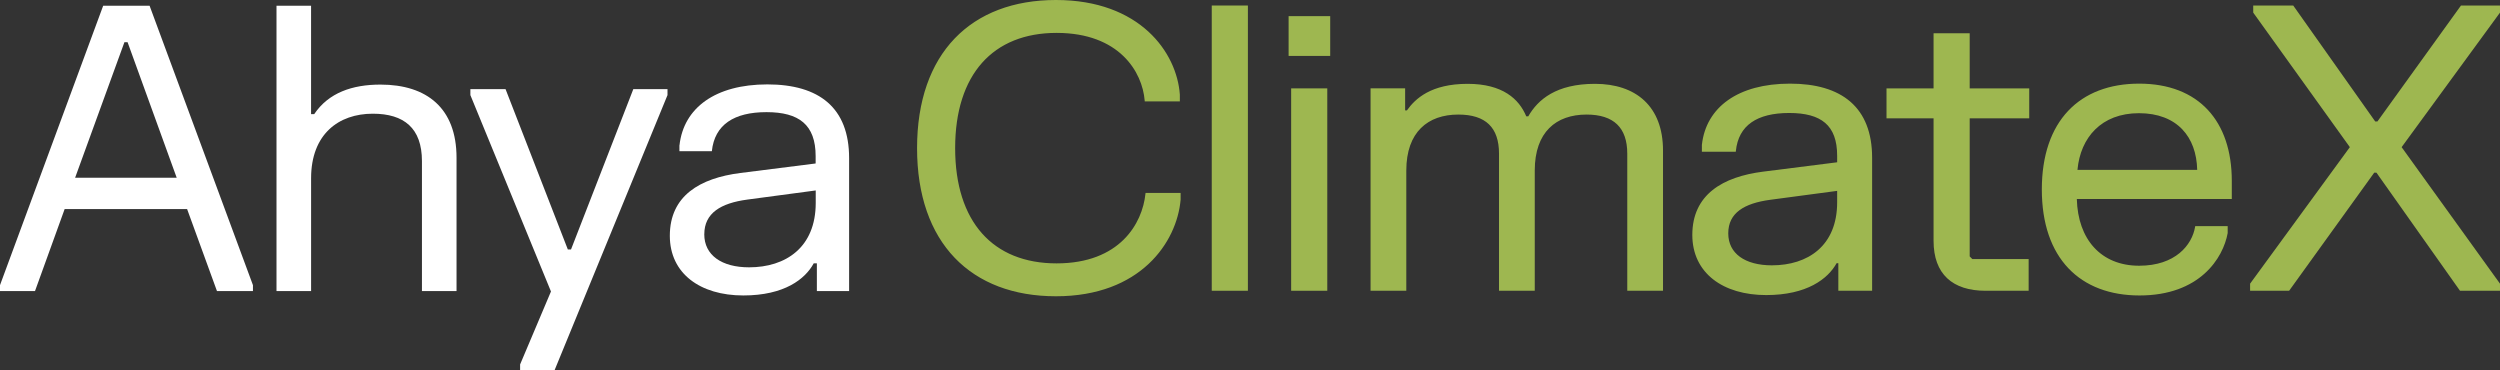 <svg width="324" height="48" viewBox="0 0 324 48" fill="none" xmlns="http://www.w3.org/2000/svg">
<rect x="0" y="0" width="324" height="48" fill="#333333" stroke="none"/>
<path d="M292.131 0.832H297.141L307.766 15.858H308.171L318.999 0.832H323.882V1.597L311.106 19.072L323.882 36.802V37.568H318.873L308.045 22.261H307.64L296.609 37.568H291.727V36.802L304.68 19.072L292.131 1.597V0.832Z" fill="#9EB750"/>
<path d="M264.734 24.554C264.734 15.728 269.592 10.957 277.232 10.957C284.898 10.957 289.123 15.779 289.123 23.432V25.677H269.035C269.136 31.085 272.223 34.555 277.232 34.555C281.988 34.555 284.189 31.825 284.594 29.427H288.592V30.192C288.01 33.381 285.024 38.177 277.283 38.177C269.642 38.177 264.734 33.407 264.734 24.554ZM269.111 22.131H284.873C284.822 17.692 282.216 14.554 277.207 14.554C272.299 14.554 269.465 17.743 269.111 22.131Z" fill="#9EB750"/>
<path d="M244.613 11.57H250.71V4.427H255.163V11.57H262.879V15.218H255.163V33.28L255.568 33.688H262.803V37.565H257.339C253.114 37.565 250.71 35.448 250.71 31.213V15.218H244.613V11.57Z" fill="#9EB750"/>
<path d="M220.689 18.789C221.22 13.967 225.319 10.957 231.998 10.957C238.626 10.957 242.522 13.967 242.522 20.447V37.565H238.373V33.993H237.968C236.88 36.009 234.199 38.126 228.911 38.126C223.345 38.126 219.449 35.294 219.449 30.447C219.449 25.294 223.32 23.024 228.531 22.36L238.221 21.136V20.192C238.221 16.136 236.071 14.528 231.896 14.528C227.696 14.528 225.217 16.136 224.863 19.554H220.689V18.789ZM223.876 30.243C223.876 32.947 226.128 34.504 229.645 34.504C234.35 34.504 238.221 31.953 238.221 26.213V24.605L229.417 25.779C226.001 26.238 223.876 27.514 223.876 30.243Z" fill="#9EB750"/>
<path d="M177.746 11.569H181.996V14.426H182.401C183.489 12.87 185.513 10.982 190.219 10.982C194.697 10.982 196.822 12.921 197.733 15.192H198.138C199.377 12.998 201.73 10.982 206.714 10.982C211.976 10.982 215.417 13.865 215.417 19.503V37.565H211.015V19.911C211.015 16.467 209.194 14.732 205.626 14.732C201.629 14.732 198.795 17.029 198.795 22.105V37.565H194.393V19.911C194.393 16.467 192.622 14.732 189.004 14.732C185.007 14.732 182.148 17.029 182.148 22.105V37.565H177.746V11.569Z" fill="#9EB750"/>
<path d="M167.446 11.572H171.899V37.567H167.446V11.572ZM167.117 7.133V2.209H172.278V7.133H167.117Z" fill="#9EB750"/>
<path d="M157.152 0.832H161.605V37.568H157.152V0.832Z" fill="#9EB750"/>
<path d="M118.965 19.199C118.965 6.954 125.922 0.117 136.852 0.117C147.68 0.117 152.411 6.878 152.79 12.26V13.026H148.464C148.16 9.276 145.15 4.148 136.927 4.148C128.629 4.148 123.67 9.582 123.67 19.199C123.67 28.817 128.629 34.251 136.927 34.251C145.175 34.251 148.16 29.047 148.565 25.118H152.891V25.883C152.411 31.343 147.73 38.282 136.852 38.282C125.922 38.282 118.965 31.445 118.965 19.199Z" fill="#9EB750"/>
<path d="M297.201 0.715L297.236 0.764L307.827 15.741H308.114L318.908 0.763L318.942 0.715H323.999V1.634L323.976 1.665L311.25 19.071L323.977 36.733L323.999 36.763V37.682H318.815L318.781 37.634L307.987 22.376H307.7L296.704 37.635L296.669 37.682H291.613V36.763L291.635 36.732L304.539 19.07L292.018 1.634V0.715H297.201ZM292.248 1.559L304.824 19.072L304.774 19.14L291.843 36.839V37.45H296.552L307.548 22.192L307.583 22.144H308.106L308.14 22.193L318.934 37.45H323.769V36.839L311.014 19.139L310.965 19.07L311.015 19.002L323.769 1.558V0.947H319.06L308.266 15.925L308.231 15.973H307.709L307.674 15.924L297.083 0.947H292.248V1.559Z" fill="#9EB750"/>
<path d="M289.01 23.431C289.01 19.625 287.959 16.538 285.97 14.403C283.982 12.269 281.042 11.072 277.234 11.072C273.438 11.072 270.346 12.257 268.203 14.525C266.059 16.793 264.851 20.161 264.851 24.553C264.851 28.958 266.072 32.332 268.229 34.604C270.384 36.876 273.489 38.06 277.285 38.06C281.13 38.06 283.784 36.87 285.548 35.293C287.31 33.717 288.19 31.749 288.479 30.179V29.542H284.691C284.234 31.974 281.98 34.669 277.234 34.669C274.702 34.669 272.646 33.792 271.211 32.221C269.777 30.652 268.973 28.403 268.922 25.678L268.92 25.56H289.01V23.431ZM277.209 14.437C279.738 14.437 281.674 15.23 282.984 16.596C284.293 17.962 284.964 19.887 284.99 22.128L284.991 22.246H268.988L268.998 22.12C269.177 19.904 269.983 17.982 271.373 16.613C272.763 15.243 274.729 14.437 277.209 14.437ZM277.209 14.669C274.78 14.669 272.875 15.457 271.534 16.779C270.216 18.076 269.434 19.896 269.239 22.014H284.757C284.71 19.867 284.055 18.047 282.819 16.757C281.561 15.445 279.689 14.669 277.209 14.669ZM289.24 25.792H269.156C269.226 28.421 270.013 30.569 271.38 32.064C272.766 33.581 274.757 34.438 277.234 34.438C281.938 34.438 284.088 31.745 284.483 29.406L284.499 29.31H288.708V30.202L288.707 30.212C288.412 31.829 287.509 33.85 285.701 35.466C283.891 37.085 281.18 38.292 277.285 38.292C273.44 38.292 270.27 37.092 268.062 34.765C265.854 32.438 264.621 29.001 264.621 24.553C264.621 20.119 265.842 16.688 268.036 14.365C270.232 12.041 273.39 10.84 277.234 10.84C281.091 10.84 284.097 12.054 286.138 14.244C288.178 16.433 289.24 19.584 289.24 23.431V25.792Z" fill="#9EB750"/>
<path d="M255.272 4.312V11.456H262.989V15.335H255.272V33.233L255.61 33.574H262.913V37.683H257.333C255.203 37.683 253.514 37.149 252.356 36.064C251.197 34.977 250.59 33.354 250.59 31.215V15.335H244.492V11.456H250.59V4.312H255.272ZM250.819 31.215C250.819 33.31 251.413 34.863 252.512 35.894C253.613 36.926 255.238 37.451 257.333 37.451H262.683V33.805H255.514L255.48 33.772L255.076 33.363L255.042 33.329V15.104H262.759V11.687H255.042V4.544H250.819V11.687H244.722V15.104H250.819V31.215Z" fill="#9EB750"/>
<path d="M238.096 20.191C238.096 18.183 237.565 16.806 236.54 15.927C235.511 15.044 233.963 14.643 231.887 14.643C229.799 14.643 228.155 15.043 226.993 15.854C225.835 16.661 225.142 17.885 224.968 19.565L224.957 19.669H220.564V18.781L220.564 18.775C220.834 16.331 222.009 14.343 223.962 12.969C225.912 11.596 228.632 10.84 231.988 10.84C235.317 10.84 237.979 11.596 239.811 13.183C241.645 14.773 242.627 17.182 242.627 20.446V37.68H238.248V34.108H238.026C236.893 36.149 234.169 38.241 228.901 38.241C226.1 38.241 223.708 37.529 222.012 36.195C220.314 34.858 219.324 32.905 219.324 30.446C219.324 27.836 220.307 25.946 221.955 24.628C223.597 23.315 225.892 22.577 228.508 22.244L238.096 21.032V20.191ZM238.096 26.212V24.737L229.422 25.893C227.722 26.122 226.36 26.551 225.425 27.252C224.496 27.947 223.982 28.913 223.982 30.242C223.982 31.557 224.527 32.587 225.499 33.292C226.476 34 227.891 34.387 229.635 34.387C231.968 34.387 234.083 33.754 235.613 32.422C237.14 31.092 238.096 29.053 238.096 26.212ZM238.326 26.212C238.326 29.11 237.348 31.216 235.763 32.597C234.18 33.975 232.007 34.618 229.635 34.618C227.862 34.618 226.393 34.226 225.364 33.48C224.332 32.731 223.751 31.631 223.751 30.242C223.751 28.841 224.3 27.805 225.288 27.066C226.269 26.331 227.677 25.894 229.392 25.663H229.393L238.196 24.49L238.326 24.472V26.212ZM238.326 21.237L238.226 21.25L228.536 22.474C225.94 22.805 223.693 23.534 222.098 24.81C220.507 26.082 219.554 27.904 219.554 30.446C219.554 32.835 220.513 34.721 222.154 36.012C223.798 37.306 226.136 38.009 228.901 38.009C234.156 38.009 236.794 35.907 237.858 33.937L237.89 33.877H238.478V37.448H242.398V20.446C242.398 17.23 241.432 14.894 239.661 13.359C237.887 11.822 235.287 11.072 231.988 11.072C228.664 11.072 225.995 11.821 224.094 13.159C222.197 14.493 221.058 16.419 220.794 18.793V19.437H224.751C224.949 17.752 225.666 16.497 226.863 15.663C228.078 14.815 229.774 14.412 231.887 14.412C233.985 14.412 235.599 14.815 236.689 15.75C237.783 16.688 238.326 18.143 238.326 20.191V21.237Z" fill="#9EB750"/>
<path d="M215.296 19.502C215.296 16.707 214.444 14.611 212.954 13.212C211.463 11.812 209.319 11.097 206.707 11.097C204.231 11.097 202.418 11.598 201.072 12.364C199.727 13.13 198.843 14.166 198.231 15.248L198.198 15.307H197.649L197.62 15.234C197.172 14.118 196.428 13.086 195.246 12.332C194.063 11.578 192.435 11.097 190.213 11.097C187.875 11.097 186.212 11.566 185.001 12.222C183.791 12.877 183.026 13.724 182.489 14.492L182.455 14.541H181.875V11.684H177.854V37.447H182.027V22.104C182.027 19.544 182.748 17.667 183.99 16.431C185.232 15.196 186.978 14.616 188.998 14.616C190.823 14.616 192.204 15.053 193.129 15.945C194.054 16.839 194.502 18.169 194.502 19.91V37.447H198.674V22.104C198.674 19.544 199.389 17.668 200.625 16.431C201.86 15.196 203.6 14.616 205.62 14.616C207.42 14.616 208.801 15.053 209.731 15.945C210.663 16.838 211.124 18.168 211.124 19.91V37.447H215.296V19.502ZM215.526 37.68H210.894V19.91C210.894 18.208 210.444 16.948 209.573 16.113C208.701 15.277 207.387 14.847 205.62 14.847C203.643 14.847 201.967 15.415 200.786 16.596C199.606 17.777 198.904 19.587 198.904 22.104V37.68H194.272V19.91C194.272 18.207 193.834 16.948 192.97 16.113C192.104 15.277 190.791 14.847 188.998 14.847C187.021 14.847 185.339 15.415 184.152 16.597C182.965 17.778 182.257 19.587 182.257 22.104V37.68H177.625V11.452H182.105V14.309H182.336C182.886 13.534 183.669 12.68 184.892 12.017C186.142 11.34 187.844 10.865 190.213 10.865C192.468 10.865 194.142 11.354 195.369 12.137C196.571 12.903 197.336 13.948 197.803 15.075H198.065C198.692 13.984 199.596 12.938 200.959 12.162C202.346 11.372 204.2 10.865 206.707 10.865C209.359 10.865 211.566 11.592 213.111 13.043C214.657 14.495 215.526 16.658 215.526 19.502V37.68Z" fill="#9EB750"/>
<path d="M172.016 11.454V37.682H167.333V11.454H172.016ZM167.564 37.45H171.786V11.686H167.564V37.45ZM172.395 2.092V7.247H167.004V2.092H172.395ZM167.234 7.015H172.165V2.323H167.234V7.015Z" fill="#9EB750"/>
<path d="M161.726 0.715V37.682H157.043V0.715H161.726ZM157.273 37.45H161.496V0.947H157.273V37.45Z" fill="#9EB750"/>
<path d="M123.557 19.198C123.557 14.37 124.802 10.576 127.103 7.988C129.406 5.399 132.754 4.031 136.929 4.031C141.065 4.031 143.903 5.322 145.746 7.096C147.553 8.835 148.394 11.032 148.57 12.909H152.676V12.262C152.299 6.943 147.62 0.232 136.853 0.232C131.412 0.232 126.973 1.933 123.894 5.146C120.814 8.359 119.081 13.098 119.081 19.198C119.081 25.299 120.814 30.038 123.894 33.251C126.973 36.463 131.412 38.165 136.853 38.165C147.668 38.165 152.3 31.276 152.778 25.876V25.233H148.669C148.446 27.196 147.587 29.457 145.769 31.24C143.917 33.056 141.078 34.365 136.929 34.365C132.754 34.365 129.406 32.998 127.103 30.408C124.802 27.82 123.557 24.026 123.557 19.198ZM123.787 19.198C123.787 23.988 125.022 27.72 127.274 30.253C129.525 32.785 132.806 34.134 136.929 34.134C141.027 34.134 143.805 32.842 145.609 31.073C147.414 29.303 148.252 27.047 148.452 25.105L148.463 25.001H153.008V25.887L153.007 25.892C152.521 31.41 147.792 38.396 136.853 38.396C131.364 38.396 126.86 36.679 123.728 33.412C120.597 30.145 118.852 25.343 118.852 19.198C118.852 13.054 120.597 8.251 123.728 4.984C126.86 1.717 131.364 3.81039e-05 136.853 0C147.738 0 152.522 6.805 152.906 12.251L152.907 12.255V13.141H148.359L148.351 13.034C148.201 11.184 147.383 8.992 145.587 7.263C143.793 5.536 141.015 4.263 136.929 4.263C132.806 4.263 129.525 5.612 127.274 8.143C125.022 10.677 123.787 14.408 123.787 19.198Z" fill="#9EB750"/>
<path d="M88.063 18.823C88.599 13.969 92.725 10.938 99.449 10.938C106.172 10.938 110.045 13.969 110.045 20.493V37.726H105.866V34.13H105.457C104.361 36.159 101.662 38.291 96.337 38.291C90.734 38.291 86.809 35.441 86.809 30.559C86.809 25.372 90.706 23.087 95.953 22.419L105.707 21.186V20.237C105.707 16.155 103.54 14.534 99.339 14.534C95.139 14.534 92.616 16.151 92.256 19.594H88.053V18.823H88.063ZM91.273 30.357C91.273 33.079 93.539 34.645 97.081 34.645C101.82 34.645 105.718 32.077 105.718 26.299V24.682L96.855 25.866C93.416 26.328 91.277 27.614 91.277 30.36L91.273 30.357Z" fill="white"/>
<path d="M60.961 11.555H65.521L73.593 32.334H74.002L82.076 11.555H86.508V12.326L71.863 48H67.406V47.229L71.405 37.777L60.961 12.326V11.555Z" fill="white"/>
<path d="M35.832 0.74H40.314V14.79H40.723C42.584 12.015 45.663 10.963 49.307 10.963C55.343 10.963 59.167 14.043 59.167 20.439V37.726H54.684V20.876C54.684 16.613 52.366 14.736 48.316 14.736C43.884 14.736 40.318 17.384 40.318 23.108V37.722H35.835V0.74H35.832Z" fill="white"/>
<path d="M13.373 0.74H19.385L32.782 36.955V37.726H28.12L24.247 27.091H8.38L4.535 37.726H0V36.955L13.373 0.74ZM9.733 23.037H22.901L16.534 5.47H16.125L9.733 23.037Z" fill="white"/>
</svg>
